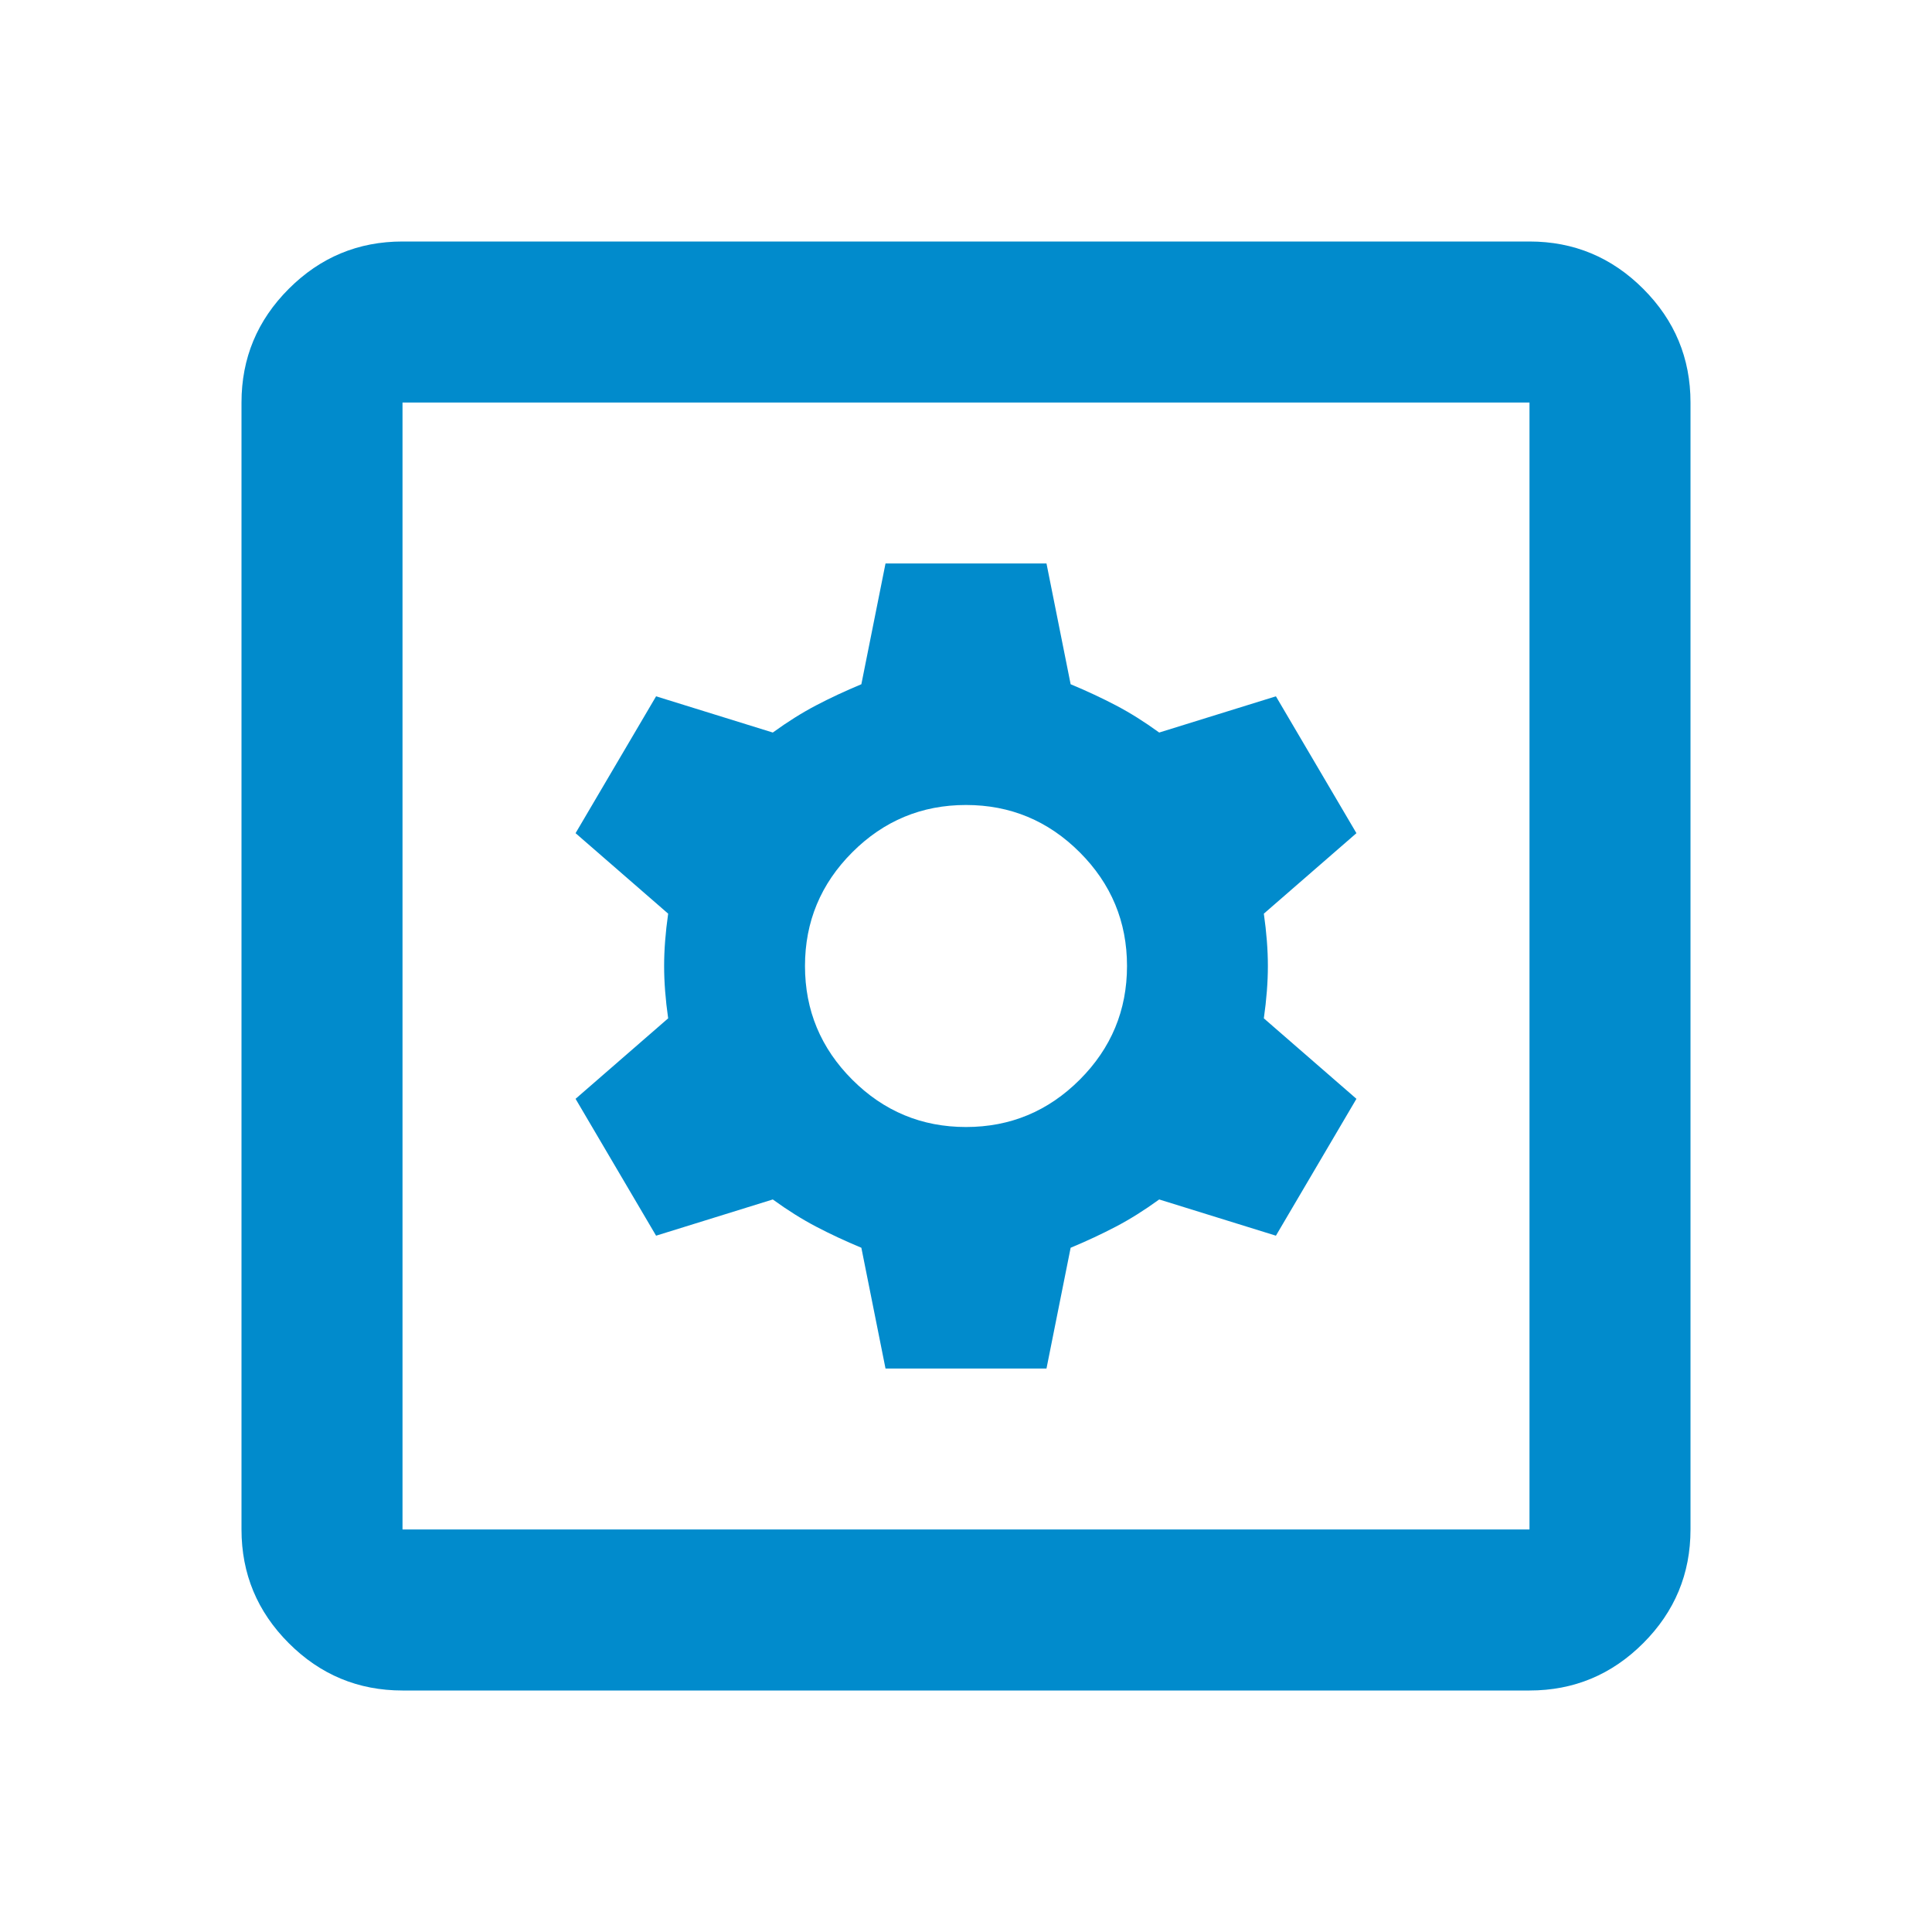 <svg width="56" height="56" viewBox="0 0 56 56" fill="none" xmlns="http://www.w3.org/2000/svg">
<path d="M25.667 39.667H30.333L31.033 36.167C31.5 35.972 31.938 35.768 32.346 35.554C32.754 35.34 33.172 35.078 33.6 34.767L36.983 35.817L39.317 31.85L36.633 29.517C36.711 28.972 36.75 28.467 36.75 28C36.75 27.533 36.711 27.028 36.633 26.483L39.317 24.15L36.983 20.183L33.6 21.233C33.172 20.922 32.754 20.66 32.346 20.446C31.938 20.232 31.5 20.028 31.033 19.833L30.333 16.333H25.667L24.967 19.833C24.5 20.028 24.062 20.232 23.654 20.446C23.246 20.66 22.828 20.922 22.4 21.233L19.017 20.183L16.683 24.15L19.367 26.483C19.289 27.028 19.25 27.533 19.25 28C19.25 28.467 19.289 28.972 19.367 29.517L16.683 31.85L19.017 35.817L22.4 34.767C22.828 35.078 23.246 35.34 23.654 35.554C24.062 35.768 24.5 35.972 24.967 36.167L25.667 39.667ZM28 32.667C26.717 32.667 25.618 32.21 24.704 31.296C23.79 30.382 23.333 29.283 23.333 28C23.333 26.717 23.79 25.618 24.704 24.704C25.618 23.79 26.717 23.333 28 23.333C29.283 23.333 30.382 23.79 31.296 24.704C32.21 25.618 32.667 26.717 32.667 28C32.667 29.283 32.21 30.382 31.296 31.296C30.382 32.21 29.283 32.667 28 32.667ZM11.667 49C10.383 49 9.285 48.543 8.371 47.629C7.457 46.715 7 45.617 7 44.333V11.667C7 10.383 7.457 9.285 8.371 8.371C9.285 7.457 10.383 7 11.667 7H44.333C45.617 7 46.715 7.457 47.629 8.371C48.543 9.285 49 10.383 49 11.667V44.333C49 45.617 48.543 46.715 47.629 47.629C46.715 48.543 45.617 49 44.333 49H11.667ZM11.667 44.333H44.333V11.667H11.667V44.333Z" fill="#018BCC"/>
</svg>

